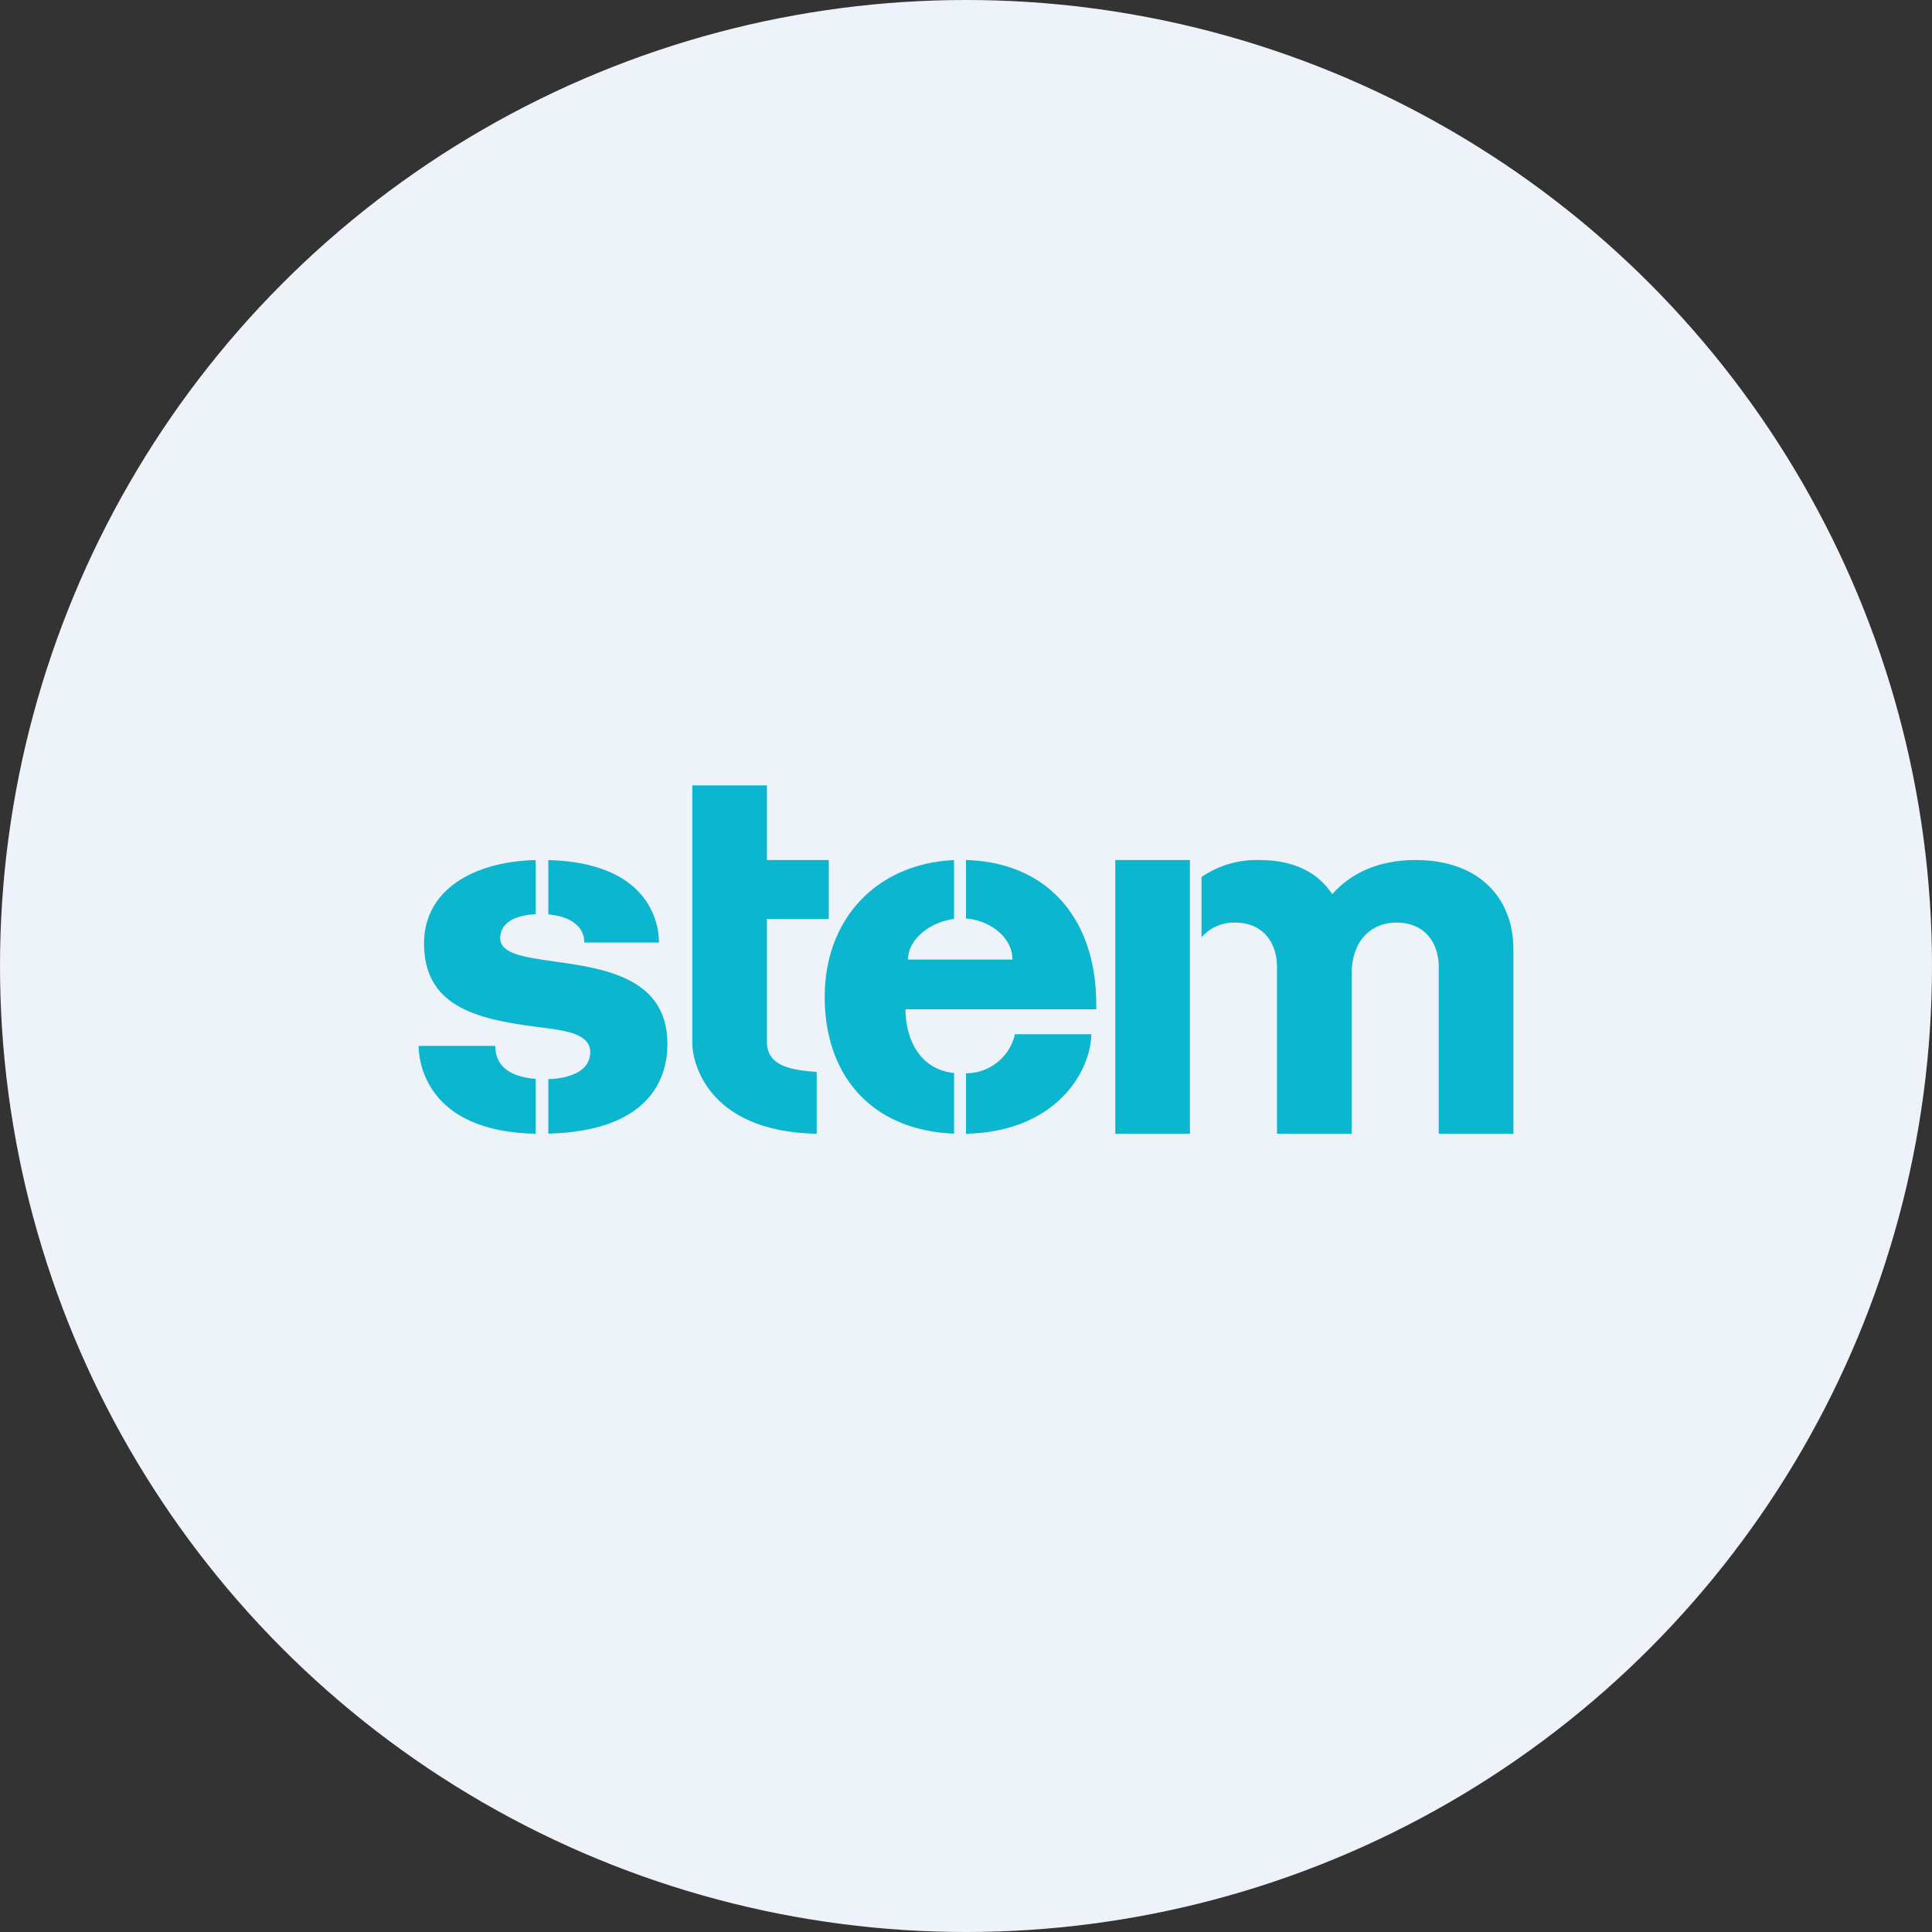 <?xml version='1.0' encoding='utf-8'?>
<svg xmlns="http://www.w3.org/2000/svg" viewBox="0 0 300 300" width="300" height="300">
  <rect x="0" y="0" width="300" height="300" fill="#333333" stroke="none"/>
  <defs>
    <style>
      .a {
        fill: #eef3fa;
      }

      .b, .c {
        fill: #0db6cf;
      }

      .c {
        fill-rule: evenodd;
      }
    </style>
  <clipPath id="bz_circular_clip"><circle cx="150.0" cy="150.0" r="150.0" /></clipPath></defs>
  <g clip-path="url(#bz_circular_clip)"><rect class="a" width="300" height="300" />
  <path class="b" d="M219.804,133.546c-5.066,0-9.663,1.595-12.937,5.314-2.027-3.112-5.533-5.314-11.379-5.314a15.052,15.052,0,0,0-8.915,2.642v9.353a6.668,6.668,0,0,1,5.174-2.281c4.442,0,6.547,3.188,6.547,6.908v25.878h11.591v-24.74c0-5.54,3.295-8.046,6.957-8.046,4.44,0,6.566,3.188,6.566,6.908v25.878H235V147.434C235,139.314,229.544,133.546,219.804,133.546Z" />
  <path class="b" d="M184.772,137.537l-.004.007v-3.998h-11.587v42.5h11.591Z" />
  <path class="c" d="M150,142.629v-9.084c12.899.36,20.223,9.401,20.223,22.337v.845H140.609c0,4.266,1.967,9.306,7.539,9.889v9.418c-12.989-.528-20.086-9.21-20.086-21.203,0-12.412,8.32-20.75,20.086-21.276v9.138c-3.826.502-7.15,3.212-7.15,6.307h16.21C157.207,145.371,153.469,142.871,150,142.629Zm0,33.416v-9.383a7.8,7.8,0,0,0,7.6-6.071h11.845C169.445,166.084,164.229,175.743,150,176.045Z" />
  <path class="b" d="M128.697,142.691v-9.145h-9.607V121.955H107.5v40.171c0,2.189,1.859,13.611,19.318,13.92v-9.592c-3.512-.273-7.498-.748-7.727-4.328V142.691Z" />
  <path class="c" d="M83.183,141.951c-2.772.139-5.508,1.108-5.508,3.732,0,2.433,3.783,2.965,8.46,3.622,7.577,1.065,17.502,2.46,17.502,12.8,0,6.202-3.643,13.54-18.494,13.929v-8.466c3.527-.116,6.509-1.338,6.509-4.189,0-2.551-3.072-3.225-6.375-3.675l-2.305-.299c-9.14-1.201-17.128-3.225-17.128-12.899,0-8.303,7.608-12.714,17.337-12.961Zm1.959.038c3.376.297,5.59,1.82,5.59,4.368h11.599c0-3.153-1.619-12.394-17.189-12.808Zm-1.959,25.536c-3.462-.266-6.278-1.612-6.278-5.121H65c0,2.146.973,13.339,18.183,13.642Z" />
</g></svg>
